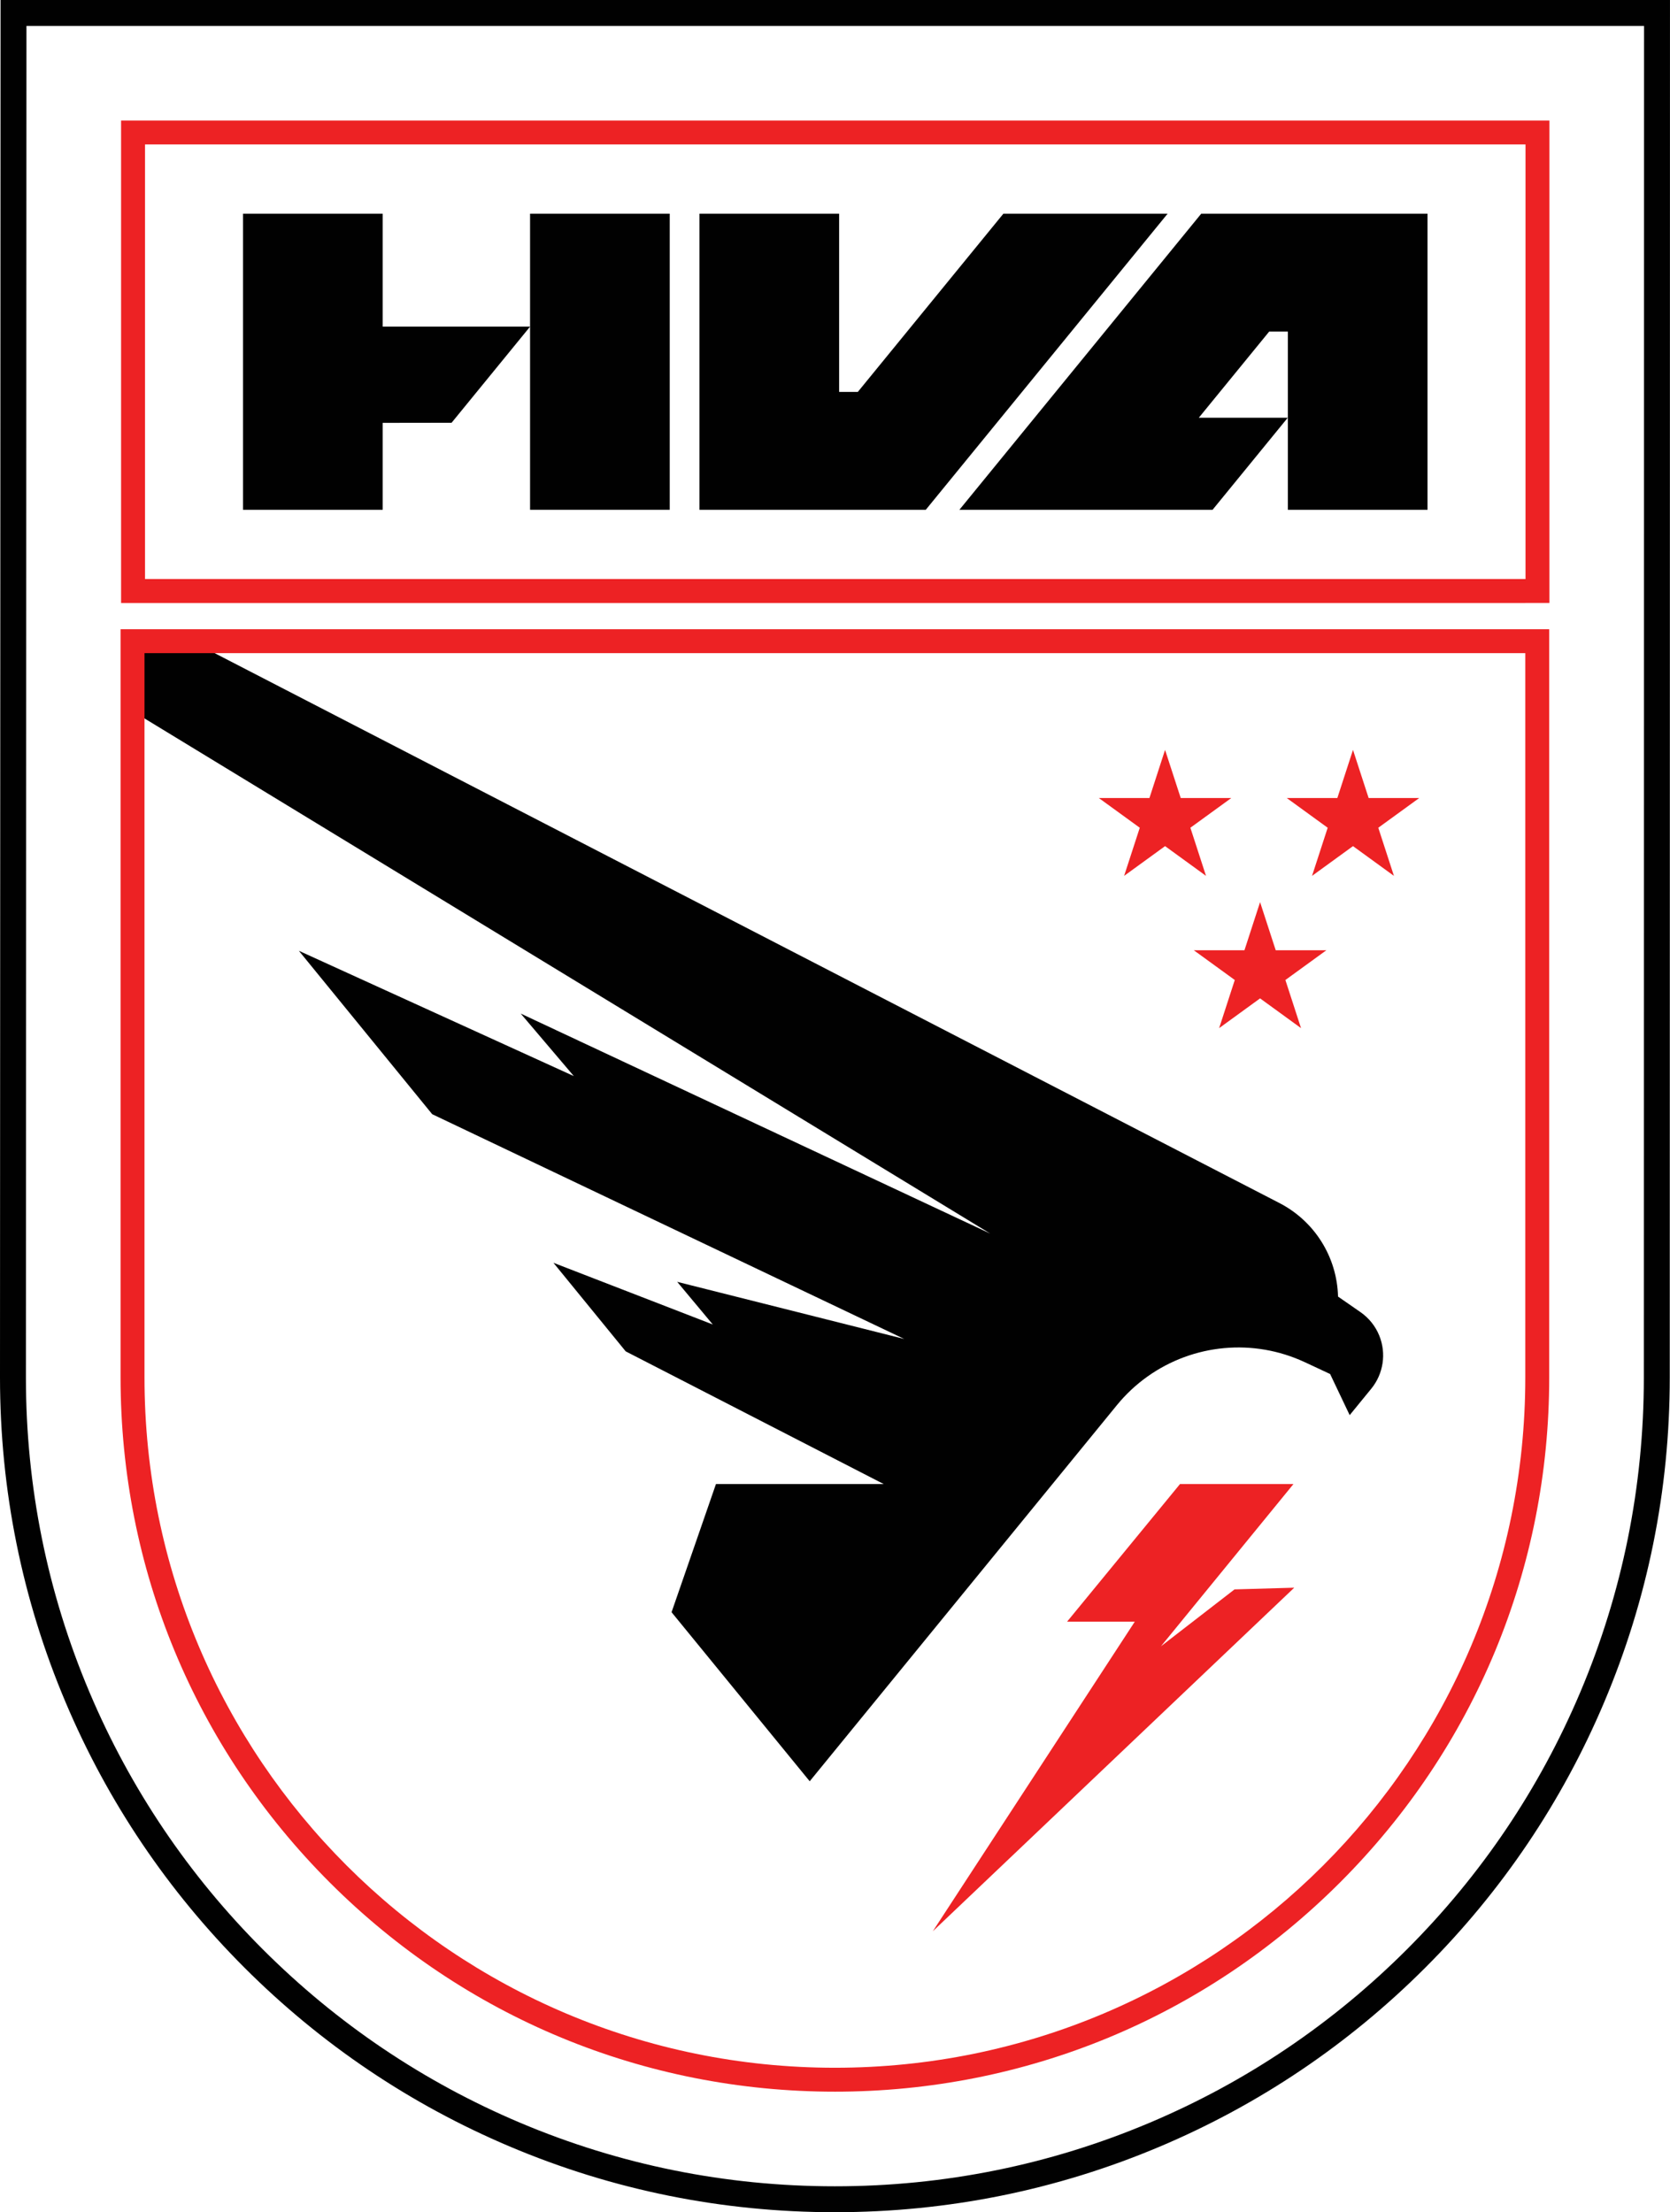 <?xml version="1.0" encoding="UTF-8"?> <svg xmlns="http://www.w3.org/2000/svg" id="a" width="166.046" height="220" viewBox="0 0 166.046 220"><path d="M24.313,195.686c7.62,7.619,16.495,13.602,26.382,17.784,10.242,4.333,21.115,6.529,32.316,6.529s22.074-2.197,32.317-6.529c9.885-4.181,18.761-10.165,26.381-17.784,7.62-7.62,13.603-16.496,17.784-26.382,4.333-10.243,6.529-21.116,6.529-32.316l.022-136.989H.055l-.055,136.987c0,11.202,2.197,22.075,6.529,32.318,4.181,9.886,10.165,18.762,17.784,26.382ZM2.633,2.579h160.834l-.022,134.41c0,10.852-2.128,21.387-6.326,31.311-4.051,9.579-9.849,18.18-17.233,25.563-7.384,7.383-15.984,13.181-25.563,17.232-9.923,4.198-20.458,6.326-31.312,6.326s-21.389-2.128-31.312-6.326c-9.579-4.051-18.179-9.849-25.563-17.232-7.383-7.383-13.181-15.984-17.233-25.563-4.198-9.924-6.326-20.459-6.326-31.312l.054-134.41Z" style="fill:#010101;"></path><path d="M92.748,192.06l20.082-30.787h-6.733l11.229-13.689h11.281l-13.172,16.133,7.312-5.657,5.938-.169-35.937,34.168Z" style="fill:none;"></path><path d="M51.771,100.794l5.284,6.222-27.338-12.462,13.255,16.249,46.935,22.354-22.574-5.682,3.536,4.241-15.842-6.135,7.185,8.808,25.659,13.199-16.684-.004-4.415,12.746,13.736,16.812,30.547-37.408c.877-1.074,1.893-2.026,3.022-2.831h0c4.58-3.268,10.564-3.816,15.661-1.435l2.514,1.174,1.945,4.09,2.146-2.628c1.21-1.482,1.516-3.507.797-5.28-.383-.945-1.034-1.757-1.872-2.338l-2.23-1.545c-.097-3.931-2.329-7.496-5.823-9.3L20.361,64.447h-6.497v6.692l84.593,51.537-46.686-21.881Z" style="fill:#010101;"></path><polygon points="115.434 163.718 128.607 147.585 117.326 147.585 106.097 161.273 112.83 161.273 92.748 192.06 128.685 157.892 122.747 158.061 115.434 163.718" style="fill:#ed2224;"></polygon><rect x="52.704" y="21.254" width="13.886" height="29.444" style="fill:#010101;"></rect><polygon points="99.763 21.254 85.291 38.976 83.434 38.976 83.434 21.254 69.548 21.254 69.548 50.698 92.048 50.698 116.092 21.254 99.763 21.254" style="fill:#010101;"></polygon><polygon points="38.047 21.254 24.161 21.254 24.161 50.698 38.047 50.698 38.047 42.052 44.901 42.042 52.704 32.485 38.047 32.485 38.047 21.254" style="fill:#010101;"></polygon><polygon points="119.434 21.254 95.391 50.698 120.564 50.698 128.039 41.543 119.196 41.543 126.192 32.976 128.049 32.976 128.049 50.698 141.935 50.698 141.935 21.254 119.434 21.254" style="fill:#010101;"></polygon><polygon points="134.526 74.574 136.081 79.36 141.113 79.36 137.042 82.317 138.597 87.103 134.526 84.145 130.455 87.103 132.01 82.317 127.939 79.36 132.971 79.36 134.526 74.574" style="fill:#ed2224;"></polygon><polygon points="115.841 74.574 117.397 79.36 122.428 79.36 118.358 82.317 119.912 87.103 115.841 84.145 111.77 87.103 113.326 82.317 109.254 79.36 114.287 79.36 115.841 74.574" style="fill:#ed2224;"></polygon><polygon points="125.288 89.716 126.844 94.502 131.876 94.502 127.805 97.459 129.359 102.245 125.288 99.287 121.218 102.245 122.772 97.459 118.701 94.502 123.734 94.502 125.288 89.716" style="fill:#ed2224;"></polygon><polygon points="151.679 57.586 151.679 14.366 14.419 14.366 14.419 57.586 151.658 57.586 151.679 57.586" style="fill:none;"></polygon><path d="M12.04,57.586V11.988h142.018v47.977H12.04v-2.379ZM11.988,64.953v-2.379h142.048v74.414c0,18.971-7.388,36.807-20.802,50.222-13.415,13.415-31.25,20.802-50.222,20.802s-36.807-7.388-50.222-20.802c-13.415-13.415-20.802-31.25-20.802-50.222v-72.035Z" style="fill:none;"></path><path d="M83.012,205.634c37.912,0,68.645-30.734,68.645-68.645v-72.035H14.367v72.035c0,37.912,30.734,68.645,68.646,68.645Z" style="fill:none;"></path><path d="M151.679,59.964h2.379V11.988H12.04v47.977h139.639ZM14.419,14.366h137.26v43.219H14.419V14.366Z" style="fill:#ed2224;"></path><path d="M83.012,208.012c18.971,0,36.807-7.388,50.222-20.802,13.415-13.415,20.802-31.25,20.802-50.222V62.574H11.988v74.414c0,18.971,7.388,36.807,20.802,50.222,13.415,13.415,31.25,20.802,50.222,20.802ZM14.367,64.953h137.291v72.035c0,37.912-30.734,68.645-68.645,68.645S14.367,174.9,14.367,136.988v-72.035Z" style="fill:#ed2224;"></path></svg> 